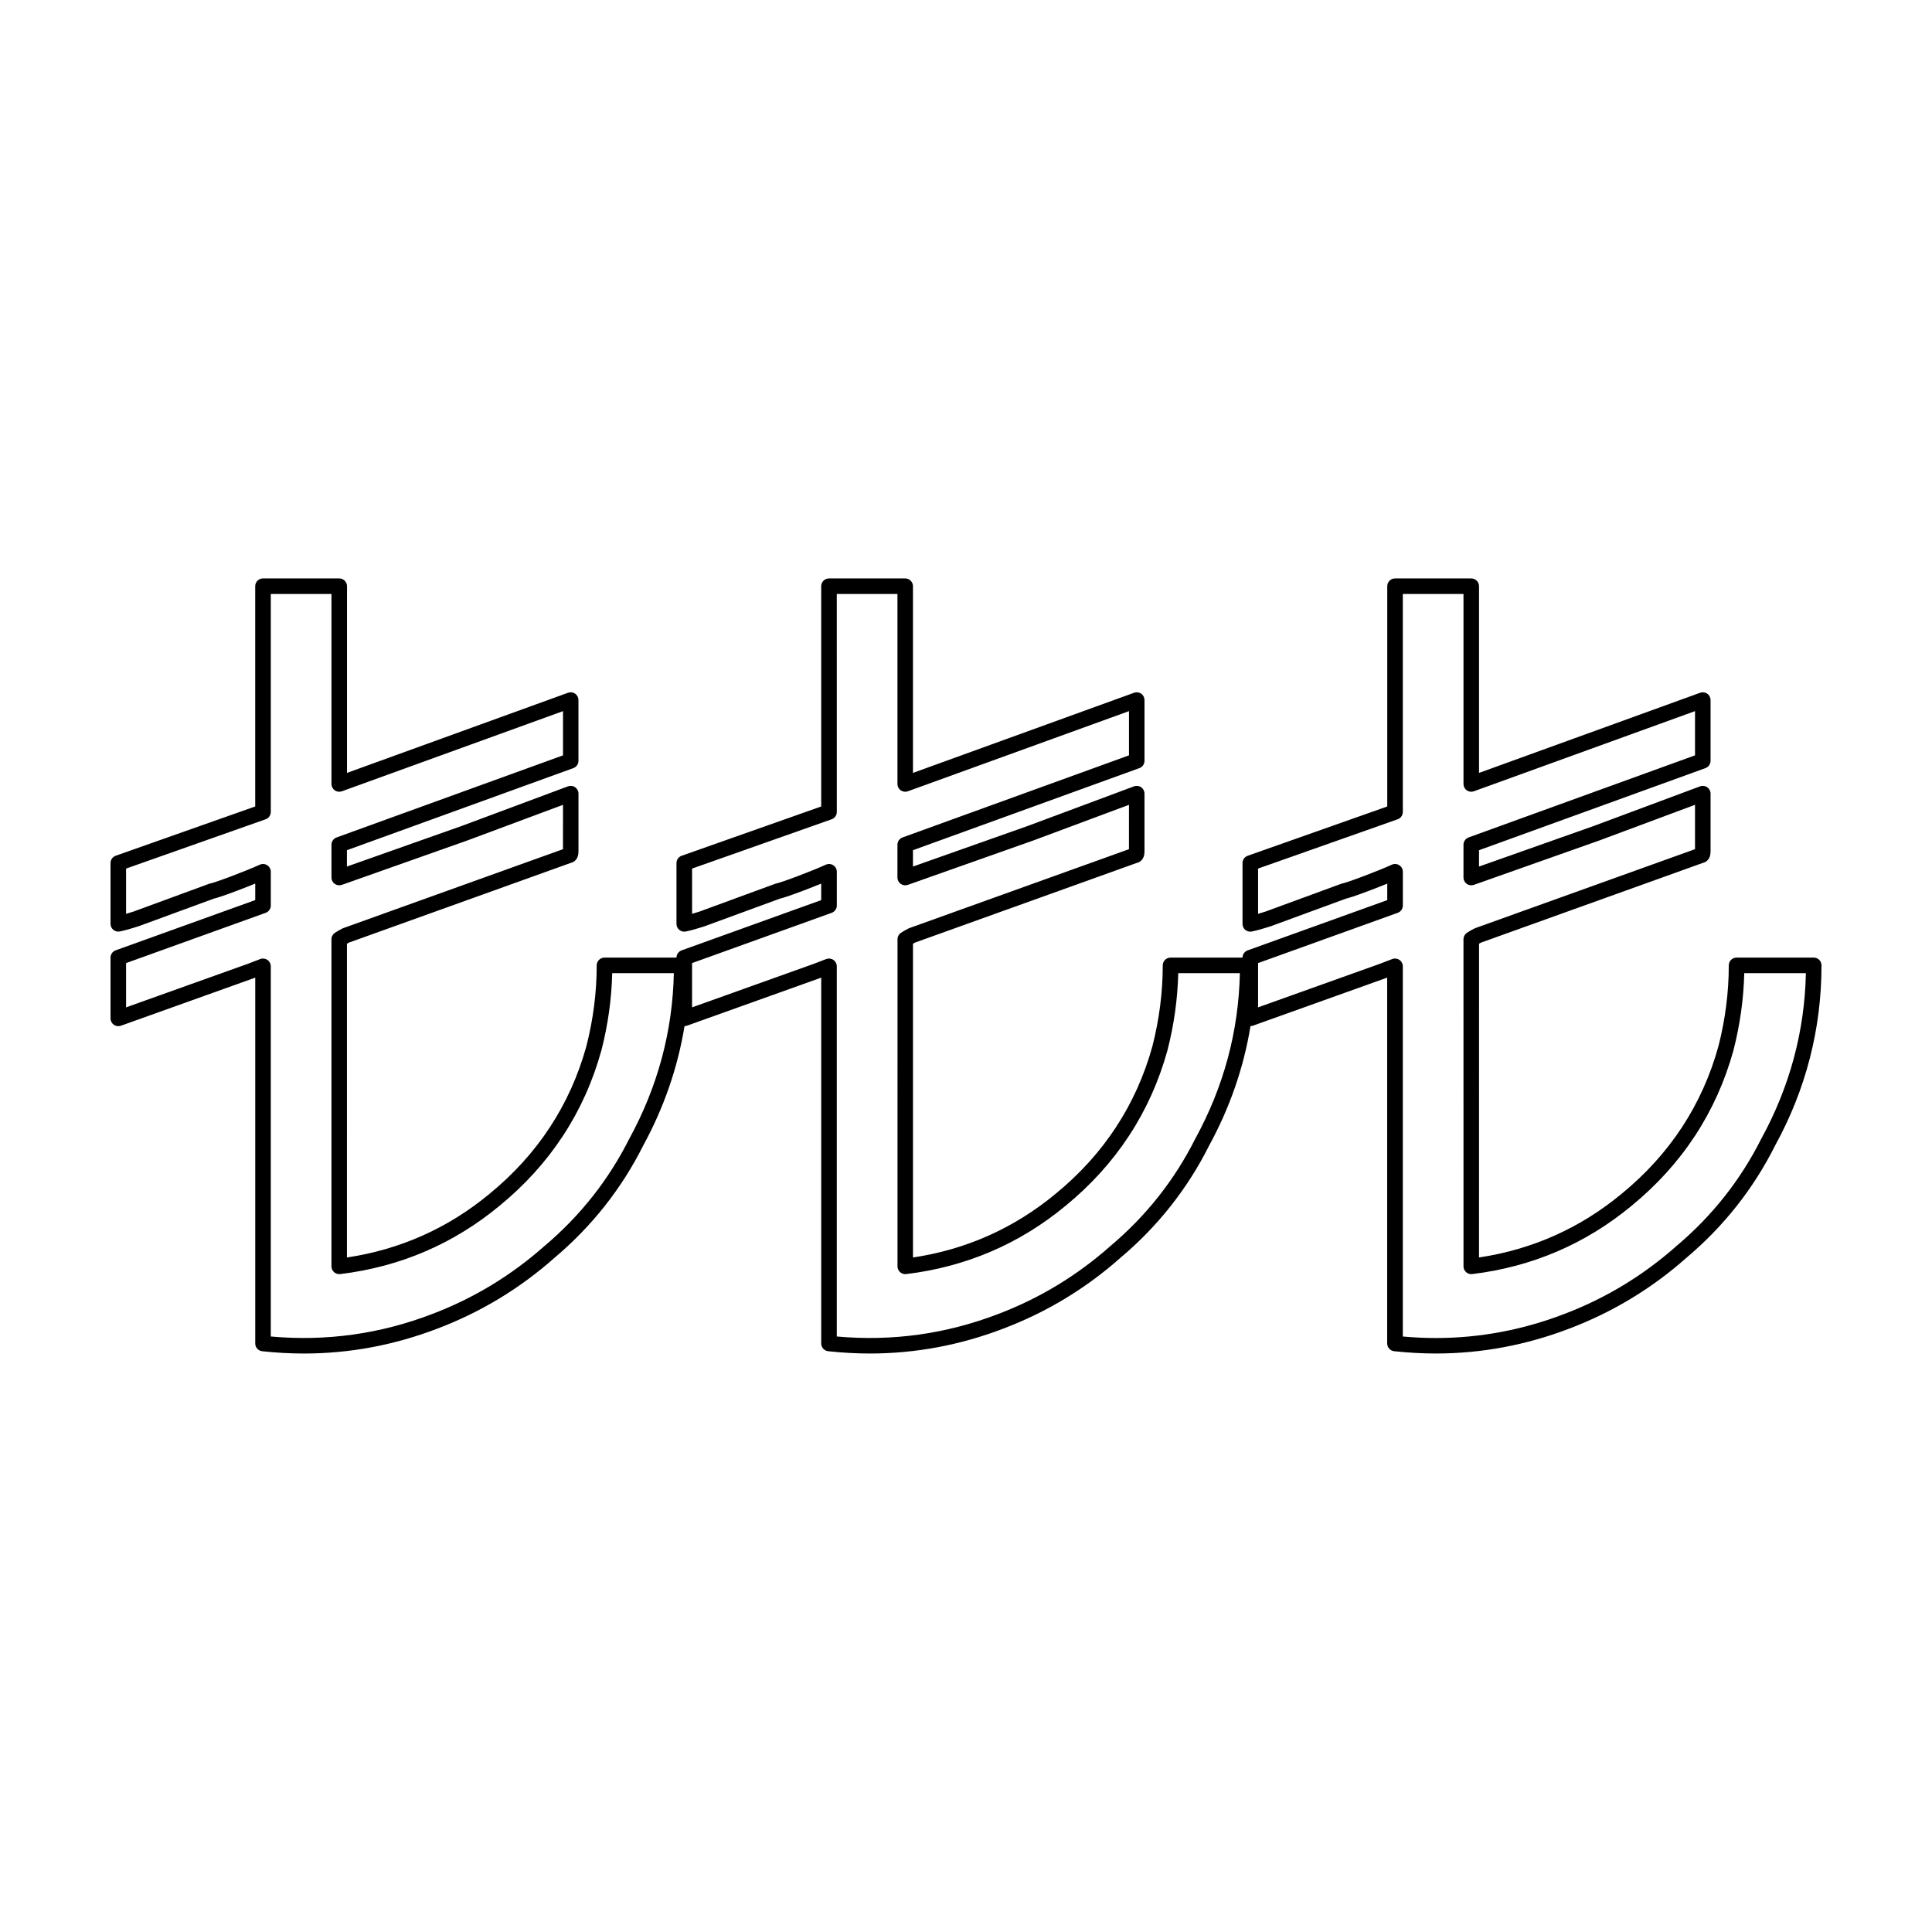 <?xml version="1.0" encoding="UTF-8"?>
<!-- Uploaded to: SVG Find, www.svgrepo.com, Generator: SVG Find Mixer Tools -->
<svg fill="#000000" width="800px" height="800px" version="1.1" viewBox="144 144 512 512" xmlns="http://www.w3.org/2000/svg">
 <path d="m624.66 397.77h-20.453c-1.137 0-2.062 0.926-2.062 2.062 0 7.125-0.926 14.348-2.742 21.434-4.293 15.531-12.918 28.688-25.664 39.105-10.965 9.09-23.664 14.758-37.781 16.871l0.004-83.156c0.168-0.098 0.344-0.191 0.539-0.293l58.77-21.113c0.934-0.207 2.047-0.996 2.047-3.019v-15.34c0-0.676-0.328-1.305-0.887-1.691-0.551-0.387-1.258-0.469-1.895-0.238l-28.094 10.469-30.484 10.785v-4.332l60-21.75c0.812-0.297 1.359-1.066 1.359-1.941v-16.102c0-0.672-0.324-1.301-0.875-1.684-0.551-0.387-1.254-0.48-1.883-0.25l-58.598 21.242v-49.473c0-1.137-0.926-2.062-2.062-2.062h-20.199c-1.145 0-2.062 0.926-2.062 2.062v58.371l-36.98 13.062c-0.828 0.293-1.375 1.066-1.375 1.945v16.105c0 0.625 0.281 1.211 0.75 1.598 0.488 0.395 1.113 0.551 1.723 0.422 0.926-0.188 1.984-0.465 3.125-0.816l1.785-0.543 20.051-7.359c0.699-0.156 2.152-0.59 6.172-2.106 1.777-0.676 3.359-1.293 4.75-1.867v4.375l-36.996 13.316c-0.812 0.293-1.355 1.059-1.359 1.918h-19.086c-1.137 0-2.055 0.926-2.055 2.062 0 7.125-0.934 14.348-2.742 21.434-4.297 15.531-12.922 28.688-25.664 39.105-10.969 9.09-23.668 14.758-37.785 16.871v-83.164c0.172-0.098 0.352-0.191 0.543-0.293l58.77-21.113c0.926-0.207 2.039-0.996 2.039-3.019v-15.34c0-0.676-0.328-1.305-0.883-1.691-0.555-0.387-1.266-0.469-1.898-0.238l-28.082 10.469-30.496 10.785v-4.332l60-21.75c0.816-0.297 1.359-1.066 1.359-1.941v-16.102c0-0.672-0.324-1.301-0.871-1.684-0.555-0.387-1.258-0.48-1.883-0.25l-58.602 21.242v-49.473c0-1.137-0.922-2.062-2.055-2.062h-20.203c-1.145 0-2.062 0.926-2.062 2.062v58.371l-36.98 13.062c-0.82 0.293-1.371 1.066-1.371 1.945v16.105c0 0.625 0.277 1.211 0.754 1.598 0.48 0.395 1.109 0.551 1.715 0.422 0.934-0.188 1.984-0.465 3.129-0.816l1.777-0.543 20.059-7.359c0.695-0.156 2.156-0.59 6.172-2.106 1.773-0.676 3.359-1.293 4.746-1.867v4.375l-36.988 13.316c-0.812 0.293-1.359 1.059-1.367 1.918h-19.074c-1.145 0-2.062 0.926-2.062 2.062 0 7.125-0.926 14.348-2.742 21.434-4.301 15.531-12.93 28.688-25.664 39.105-10.965 9.09-23.668 14.758-37.785 16.871l0.004-83.164c0.168-0.098 0.348-0.191 0.539-0.293l58.77-21.113c0.926-0.207 2.047-0.996 2.047-3.019v-15.34c0-0.676-0.328-1.305-0.883-1.691-0.559-0.387-1.27-0.469-1.895-0.238l-28.094 10.469-30.492 10.785v-4.332l60.004-21.75c0.812-0.297 1.355-1.066 1.355-1.941v-16.102c0-0.672-0.328-1.301-0.875-1.684-0.551-0.387-1.254-0.48-1.883-0.25l-58.578 21.238v-49.473c0-1.137-0.926-2.062-2.062-2.062h-20.203c-1.133 0-2.062 0.926-2.062 2.062v58.371l-36.973 13.062c-0.824 0.285-1.371 1.066-1.371 1.938v16.105c0 0.625 0.281 1.211 0.754 1.598 0.484 0.395 1.109 0.551 1.719 0.422 0.926-0.188 1.98-0.465 3.129-0.816l1.773-0.543 20.062-7.359c0.695-0.156 2.152-0.59 6.168-2.106 1.785-0.676 3.367-1.293 4.746-1.867v4.375l-36.984 13.316c-0.82 0.289-1.367 1.062-1.367 1.934v16.105c0 0.672 0.328 1.301 0.875 1.684 0.543 0.383 1.25 0.48 1.879 0.258l35.074-12.551 0.523-0.203v96.965c0 1.047 0.797 1.934 1.844 2.051 3.699 0.402 7.43 0.609 11.078 0.609 12.047 0 23.945-2.223 35.371-6.609 11.441-4.332 21.891-10.656 31.02-18.762 9.883-8.332 17.801-18.359 23.496-29.734 5.496-10.062 9.152-20.668 10.957-31.664 0.211-0.004 0.43-0.035 0.629-0.105l35.07-12.551 0.523-0.203v96.965c0 1.047 0.789 1.934 1.832 2.051 3.707 0.402 7.438 0.609 11.082 0.609 12.047 0 23.949-2.223 35.371-6.609 11.441-4.332 21.895-10.656 31.02-18.762 9.891-8.328 17.805-18.359 23.496-29.734 5.496-10.062 9.16-20.668 10.965-31.664 0.211-0.004 0.418-0.035 0.625-0.105l35.074-12.551 0.523-0.203v96.965c0 1.047 0.789 1.934 1.832 2.051 3.703 0.402 7.438 0.609 11.082 0.609 12.047 0 23.949-2.223 35.371-6.609 11.441-4.332 21.895-10.656 31.023-18.762 9.883-8.328 17.801-18.359 23.492-29.734 8.176-14.883 12.297-30.957 12.297-47.758 0-1.137-0.922-2.059-2.055-2.059zm-313.85 47.922c-5.477 10.938-13.047 20.531-22.539 28.531-8.797 7.805-18.816 13.871-29.797 18.027-13.723 5.262-28.031 7.262-42.715 5.934v-98.098c0-0.68-0.328-1.316-0.898-1.699-0.555-0.387-1.266-0.469-1.898-0.227l-3.281 1.258-32.273 11.543v-11.734l36.988-13.316c0.82-0.293 1.367-1.066 1.367-1.934v-8.953c0-0.699-0.348-1.352-0.945-1.727-0.59-0.379-1.324-0.43-1.965-0.145-1.824 0.828-4.324 1.84-7.422 3.019-3.977 1.5-5.269 1.867-5.688 1.953-0.105 0.02-0.207 0.047-0.312 0.086l-20.082 7.375-1.668 0.508c-0.09 0.031-0.18 0.059-0.273 0.086v-11.996l36.98-13.062c0.82-0.293 1.371-1.066 1.371-1.941v-57.77h16.078v50.355c0 0.672 0.328 1.305 0.883 1.688 0.543 0.383 1.25 0.473 1.883 0.246l58.598-21.242v11.719l-60.004 21.754c-0.816 0.297-1.359 1.066-1.359 1.941v8.691c0 0.664 0.324 1.293 0.871 1.676 0.551 0.383 1.25 0.484 1.875 0.262l33.273-11.77 25.34-9.445-0.004 11.758-58.211 20.914c-0.086 0.031-0.156 0.059-0.238 0.102-0.797 0.406-1.449 0.785-2.004 1.152-0.562 0.383-0.906 1.023-0.906 1.707v86.68c0 0.59 0.258 1.148 0.695 1.543 0.449 0.395 1.031 0.574 1.617 0.504 15.84-1.914 30.047-8.004 42.215-18.086 13.402-10.965 22.488-24.816 27.02-41.23 1.738-6.769 2.695-13.637 2.856-20.434h16.332c-0.312 15.352-4.262 30.059-11.758 43.797zm149.99 0c-5.473 10.938-13.043 20.531-22.547 28.531-8.793 7.805-18.812 13.871-29.789 18.027-13.719 5.262-28.027 7.262-42.707 5.934v-98.098c0-0.68-0.336-1.316-0.898-1.699-0.559-0.387-1.27-0.469-1.91-0.227l-3.273 1.258-32.273 11.543v-11.734l36.996-13.316c0.812-0.293 1.367-1.066 1.367-1.934v-8.953c0-0.699-0.359-1.352-0.945-1.727-0.59-0.379-1.336-0.43-1.969-0.145-1.82 0.828-4.316 1.844-7.422 3.019-3.969 1.5-5.266 1.867-5.691 1.953-0.102 0.02-0.203 0.047-0.301 0.086l-20.086 7.375-1.668 0.508c-0.09 0.031-0.188 0.059-0.277 0.086v-11.996l36.98-13.062c0.828-0.293 1.375-1.066 1.375-1.941l-0.008-57.77h16.078v50.355c0 0.672 0.324 1.305 0.875 1.688 0.551 0.383 1.254 0.473 1.883 0.246l58.602-21.242v11.719l-60.004 21.754c-0.816 0.297-1.359 1.066-1.359 1.941v8.691c0 0.664 0.324 1.293 0.867 1.676 0.551 0.387 1.246 0.484 1.879 0.262l33.273-11.77 25.34-9.445-0.004 11.758-58.195 20.914c-0.082 0.031-0.156 0.059-0.23 0.102-0.801 0.406-1.457 0.785-2.004 1.152-0.562 0.383-0.906 1.023-0.906 1.707l-0.004 86.68c0 0.59 0.258 1.148 0.691 1.543 0.441 0.395 1.027 0.574 1.613 0.504 15.852-1.914 30.051-8.004 42.223-18.086 13.395-10.965 22.484-24.816 27.02-41.23 1.738-6.769 2.691-13.637 2.852-20.434h16.332c-0.32 15.352-4.266 30.059-11.773 43.797zm150 0c-5.477 10.938-13.043 20.531-22.539 28.531-8.797 7.805-18.812 13.871-29.797 18.027-10.965 4.203-22.363 6.34-33.902 6.34-2.902 0-5.848-0.133-8.801-0.402v-98.102c0-0.68-0.332-1.316-0.898-1.699-0.555-0.387-1.27-0.469-1.906-0.227l-3.281 1.258-32.273 11.543v-11.734l36.996-13.316c0.816-0.293 1.367-1.066 1.367-1.934v-8.953c0-0.699-0.352-1.352-0.945-1.727-0.586-0.379-1.328-0.43-1.969-0.145-1.82 0.828-4.312 1.844-7.418 3.019-3.969 1.5-5.269 1.867-5.691 1.953-0.102 0.02-0.207 0.047-0.309 0.086l-20.086 7.375-1.664 0.508c-0.098 0.031-0.188 0.059-0.281 0.086v-11.996l36.984-13.062c0.82-0.293 1.371-1.066 1.371-1.941v-57.77h16.078v50.355c0 0.672 0.324 1.305 0.875 1.688 0.551 0.383 1.254 0.473 1.883 0.246l58.598-21.242v11.719l-60 21.754c-0.812 0.297-1.359 1.066-1.359 1.941v8.691c0 0.664 0.324 1.293 0.871 1.676 0.543 0.387 1.25 0.484 1.879 0.262l33.266-11.77 25.34-9.445v11.758l-58.211 20.914c-0.082 0.031-0.156 0.059-0.242 0.102-0.797 0.406-1.449 0.785-2 1.152-0.559 0.387-0.906 1.027-0.906 1.707l0.008 86.68c0 0.59 0.25 1.148 0.695 1.543 0.441 0.395 1.031 0.574 1.613 0.504 15.84-1.914 30.051-8.004 42.215-18.086 13.402-10.965 22.488-24.816 27.023-41.23 1.738-6.777 2.695-13.645 2.856-20.434h16.332c-0.316 15.352-4.262 30.059-11.77 43.797z"/>
</svg>